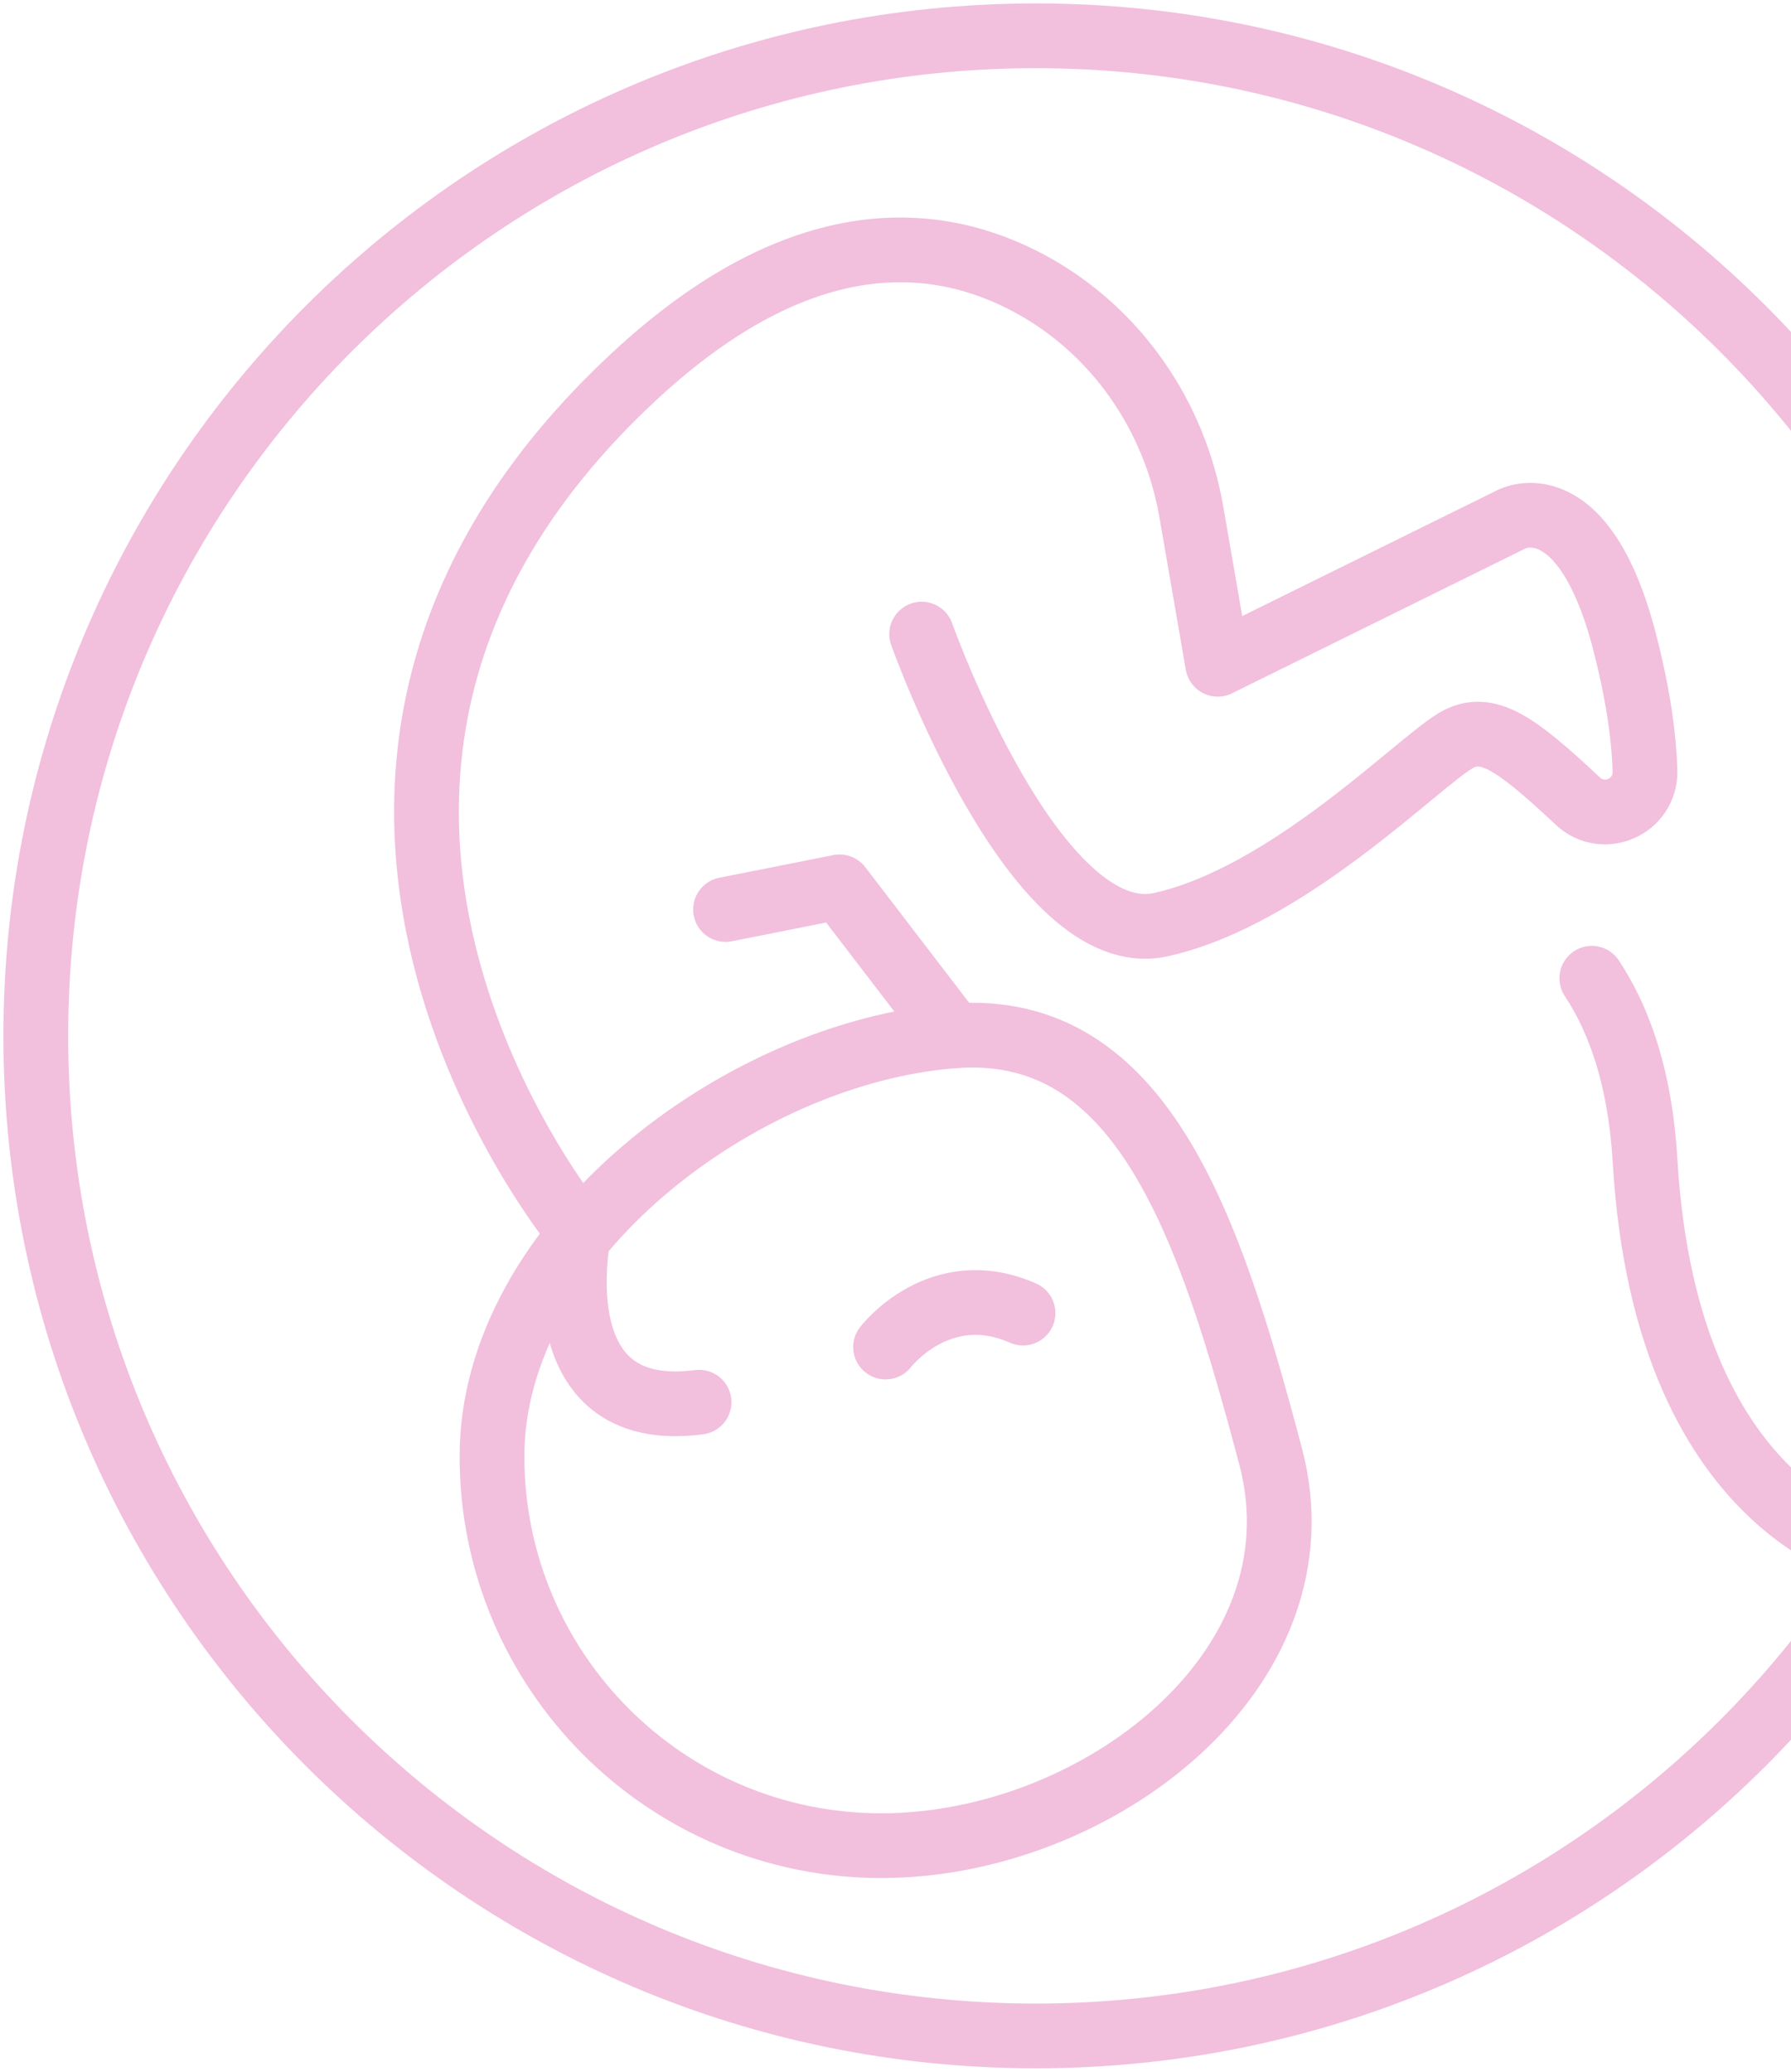 <svg width="83" height="96" viewBox="0 0 83 96" fill="none" xmlns="http://www.w3.org/2000/svg">
<g clip-path="url(#clip0_8556_1834)">
<path d="M58.883 67.485C61.502 77.366 50.806 85.527 40.841 85.527C30.876 85.527 22.8 77.45 22.8 67.485C22.8 57.52 34.263 48.764 44.198 48.001C52.951 47.327 56.072 56.879 58.883 67.485Z" stroke="#F2BFDD" stroke-width="3" stroke-linecap="round" stroke-linejoin="round"/>
<path d="M42.712 29.385C42.712 29.385 47.955 44.154 53.811 42.845C59.666 41.533 65.609 35.43 67.444 34.33C68.904 33.454 70.255 34.439 73.124 37.125C74.323 38.248 76.279 37.362 76.233 35.718C76.192 34.263 75.952 32.334 75.309 29.822C73.387 22.307 70.066 24.053 70.066 24.053L56.432 30.782L55.21 23.721C54.439 19.267 51.741 15.333 47.769 13.171C43.432 10.813 37.16 10.243 29.426 17.411C9.322 36.04 26.833 57.076 26.833 57.076C26.833 57.076 24.926 65.959 32.397 64.976" stroke="#F2BFDD" stroke-width="3" stroke-linecap="round" stroke-linejoin="round"/>
<path d="M33.623 42.146L38.909 41.096L44.198 48.001" stroke="#F2BFDD" stroke-width="3" stroke-linecap="round" stroke-linejoin="round"/>
<path d="M73.769 45.331C75.089 47.325 76.016 50.053 76.235 53.77C77.233 70.811 87.543 72.177 87.543 72.177" stroke="#F2BFDD" stroke-width="3" stroke-linecap="round" stroke-linejoin="round"/>
<path d="M48.001 94.343C73.595 94.343 94.343 73.595 94.343 48.001C94.343 22.407 73.595 1.659 48.001 1.659C22.407 1.659 1.659 22.407 1.659 48.001C1.659 73.595 22.407 94.343 48.001 94.343Z" stroke="#F2BFDD" stroke-width="3" stroke-linecap="round" stroke-linejoin="round"/>
<path d="M41.04 62.421C41.04 62.421 43.542 59.143 47.409 60.848" stroke="#F2BFDD" stroke-width="3" stroke-linecap="round" stroke-linejoin="round"/>
</g>
<defs>
<clipPath id="clip0_8556_1834">
<rect width="96" height="96" fill="white"/>
</clipPath>
</defs>
</svg>
